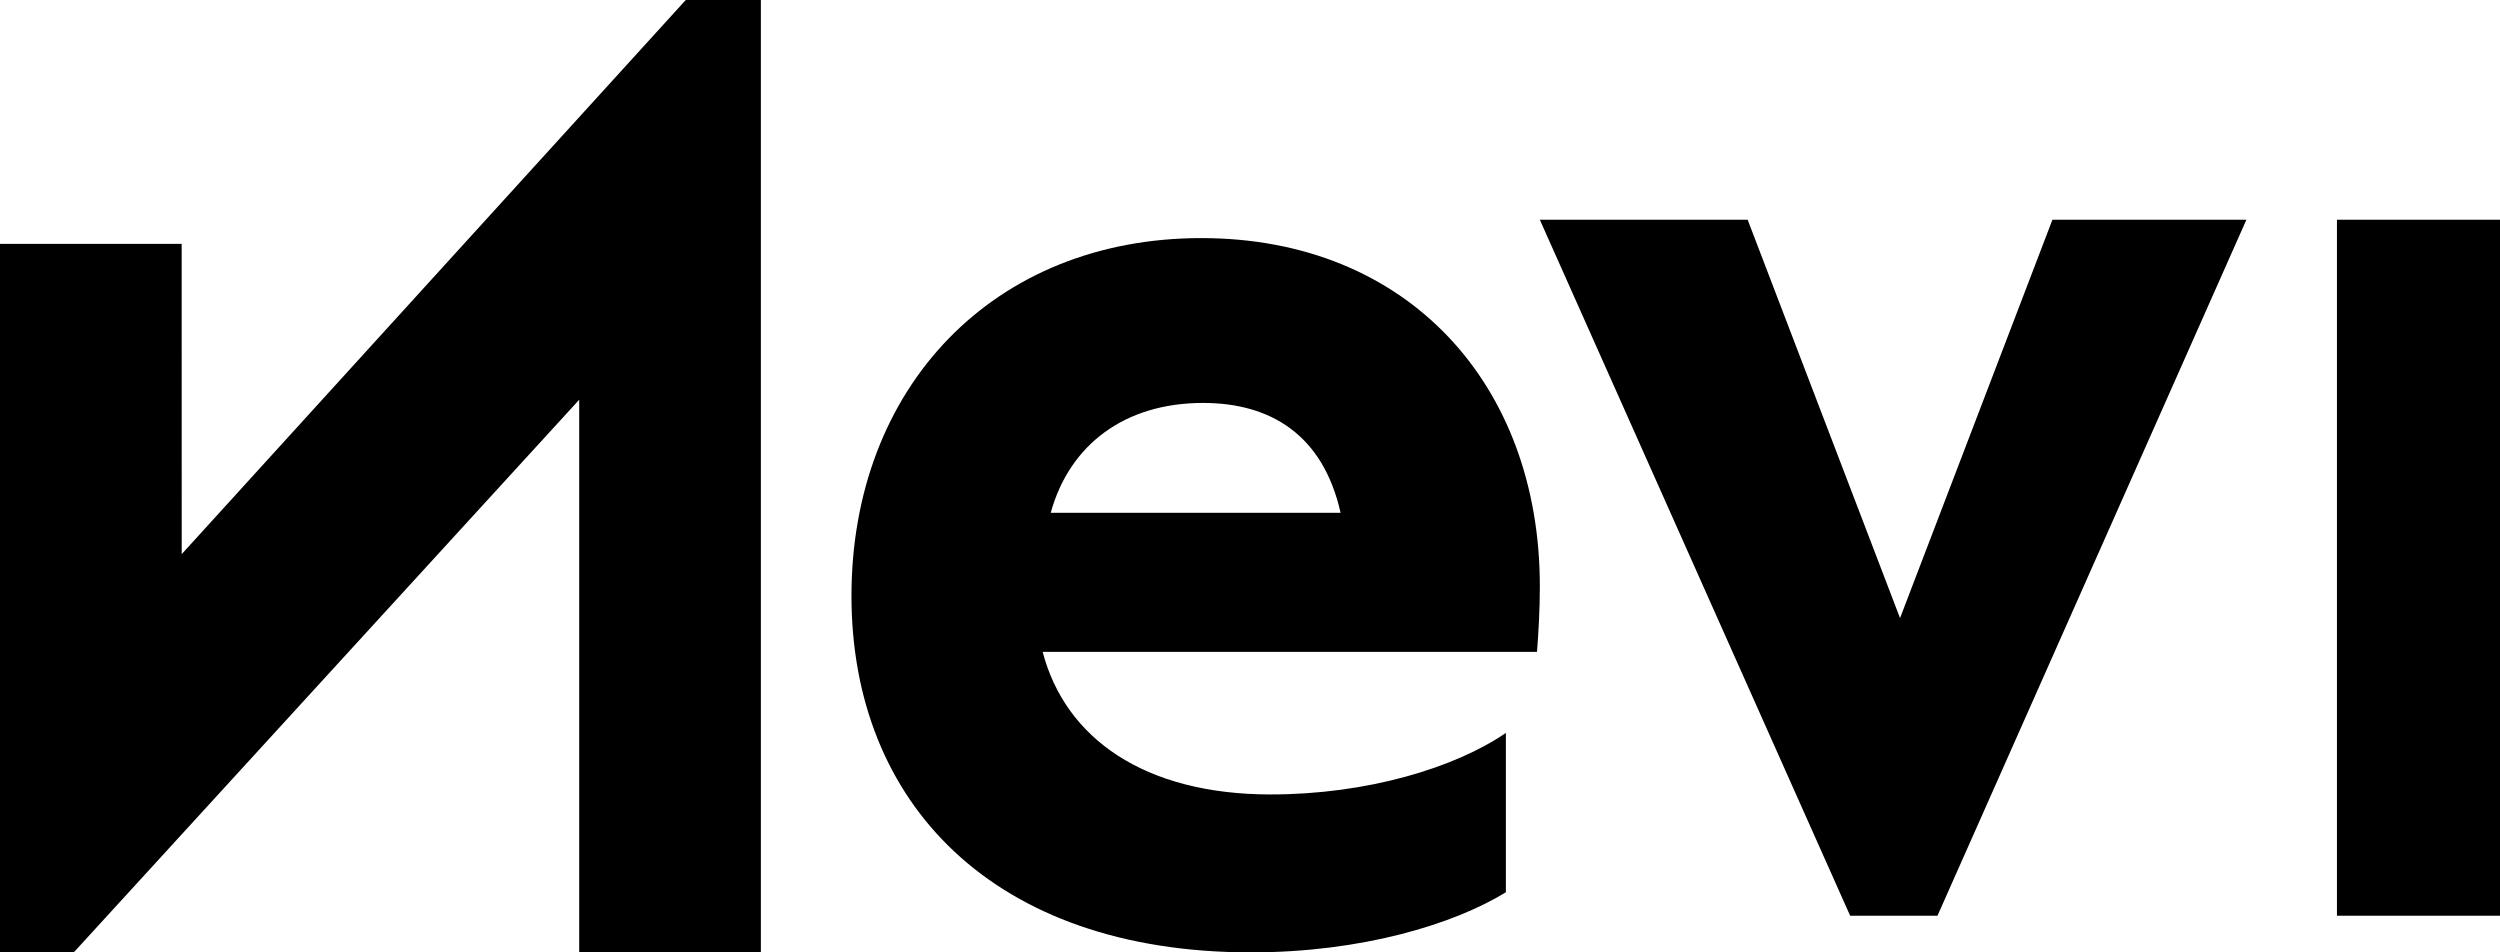 <?xml version="1.0" encoding="UTF-8"?>
<svg width="63px" height="24px" viewBox="0 0 63 24" version="1.1" xmlns="http://www.w3.org/2000/svg" xmlns:xlink="http://www.w3.org/1999/xlink">
    <title>Shape</title>
    <g id="Page-1" stroke="none" stroke-width="1" fill="none" fill-rule="evenodd">
        <g id="Styleguide" fill="color(display-p3 1.000 0.434 0.174)">
            <path d="M26.478,12.923 L33.783,12.923 C33.341,10.954 32.016,10.154 30.317,10.154 C28.347,10.154 26.954,11.2 26.478,12.923 Z M30.273,6 C35.485,6 38.804,9.699 38.804,14.771 C38.804,15.405 38.769,15.933 38.733,16.427 L26.275,16.427 C26.846,18.611 28.845,20.02 32.022,20.02 C34.449,20.02 36.663,19.35 37.948,18.47 L37.948,22.485 C36.627,23.296 34.307,24 31.523,24 C25.026,24 21.457,20.231 21.457,15.018 C21.457,9.769 25.026,6 30.273,6 Z M19.174,0 L19.174,24 L14.596,24 L14.596,10.073 L1.859,24 L0,24 L0,6.145 L4.578,6.145 L4.579,13.964 L17.281,0 L19.174,0 Z M44.041,5.538 L47.881,15.576 L51.721,5.538 L56.609,5.538 L48.824,23.077 L46.624,23.077 L38.804,5.538 L44.041,5.538 Z M63,5.538 L63,23.077 L58.891,23.077 L58.891,5.538 L63,5.538 Z" id="Shape"></path>
        </g>
    </g>
</svg>